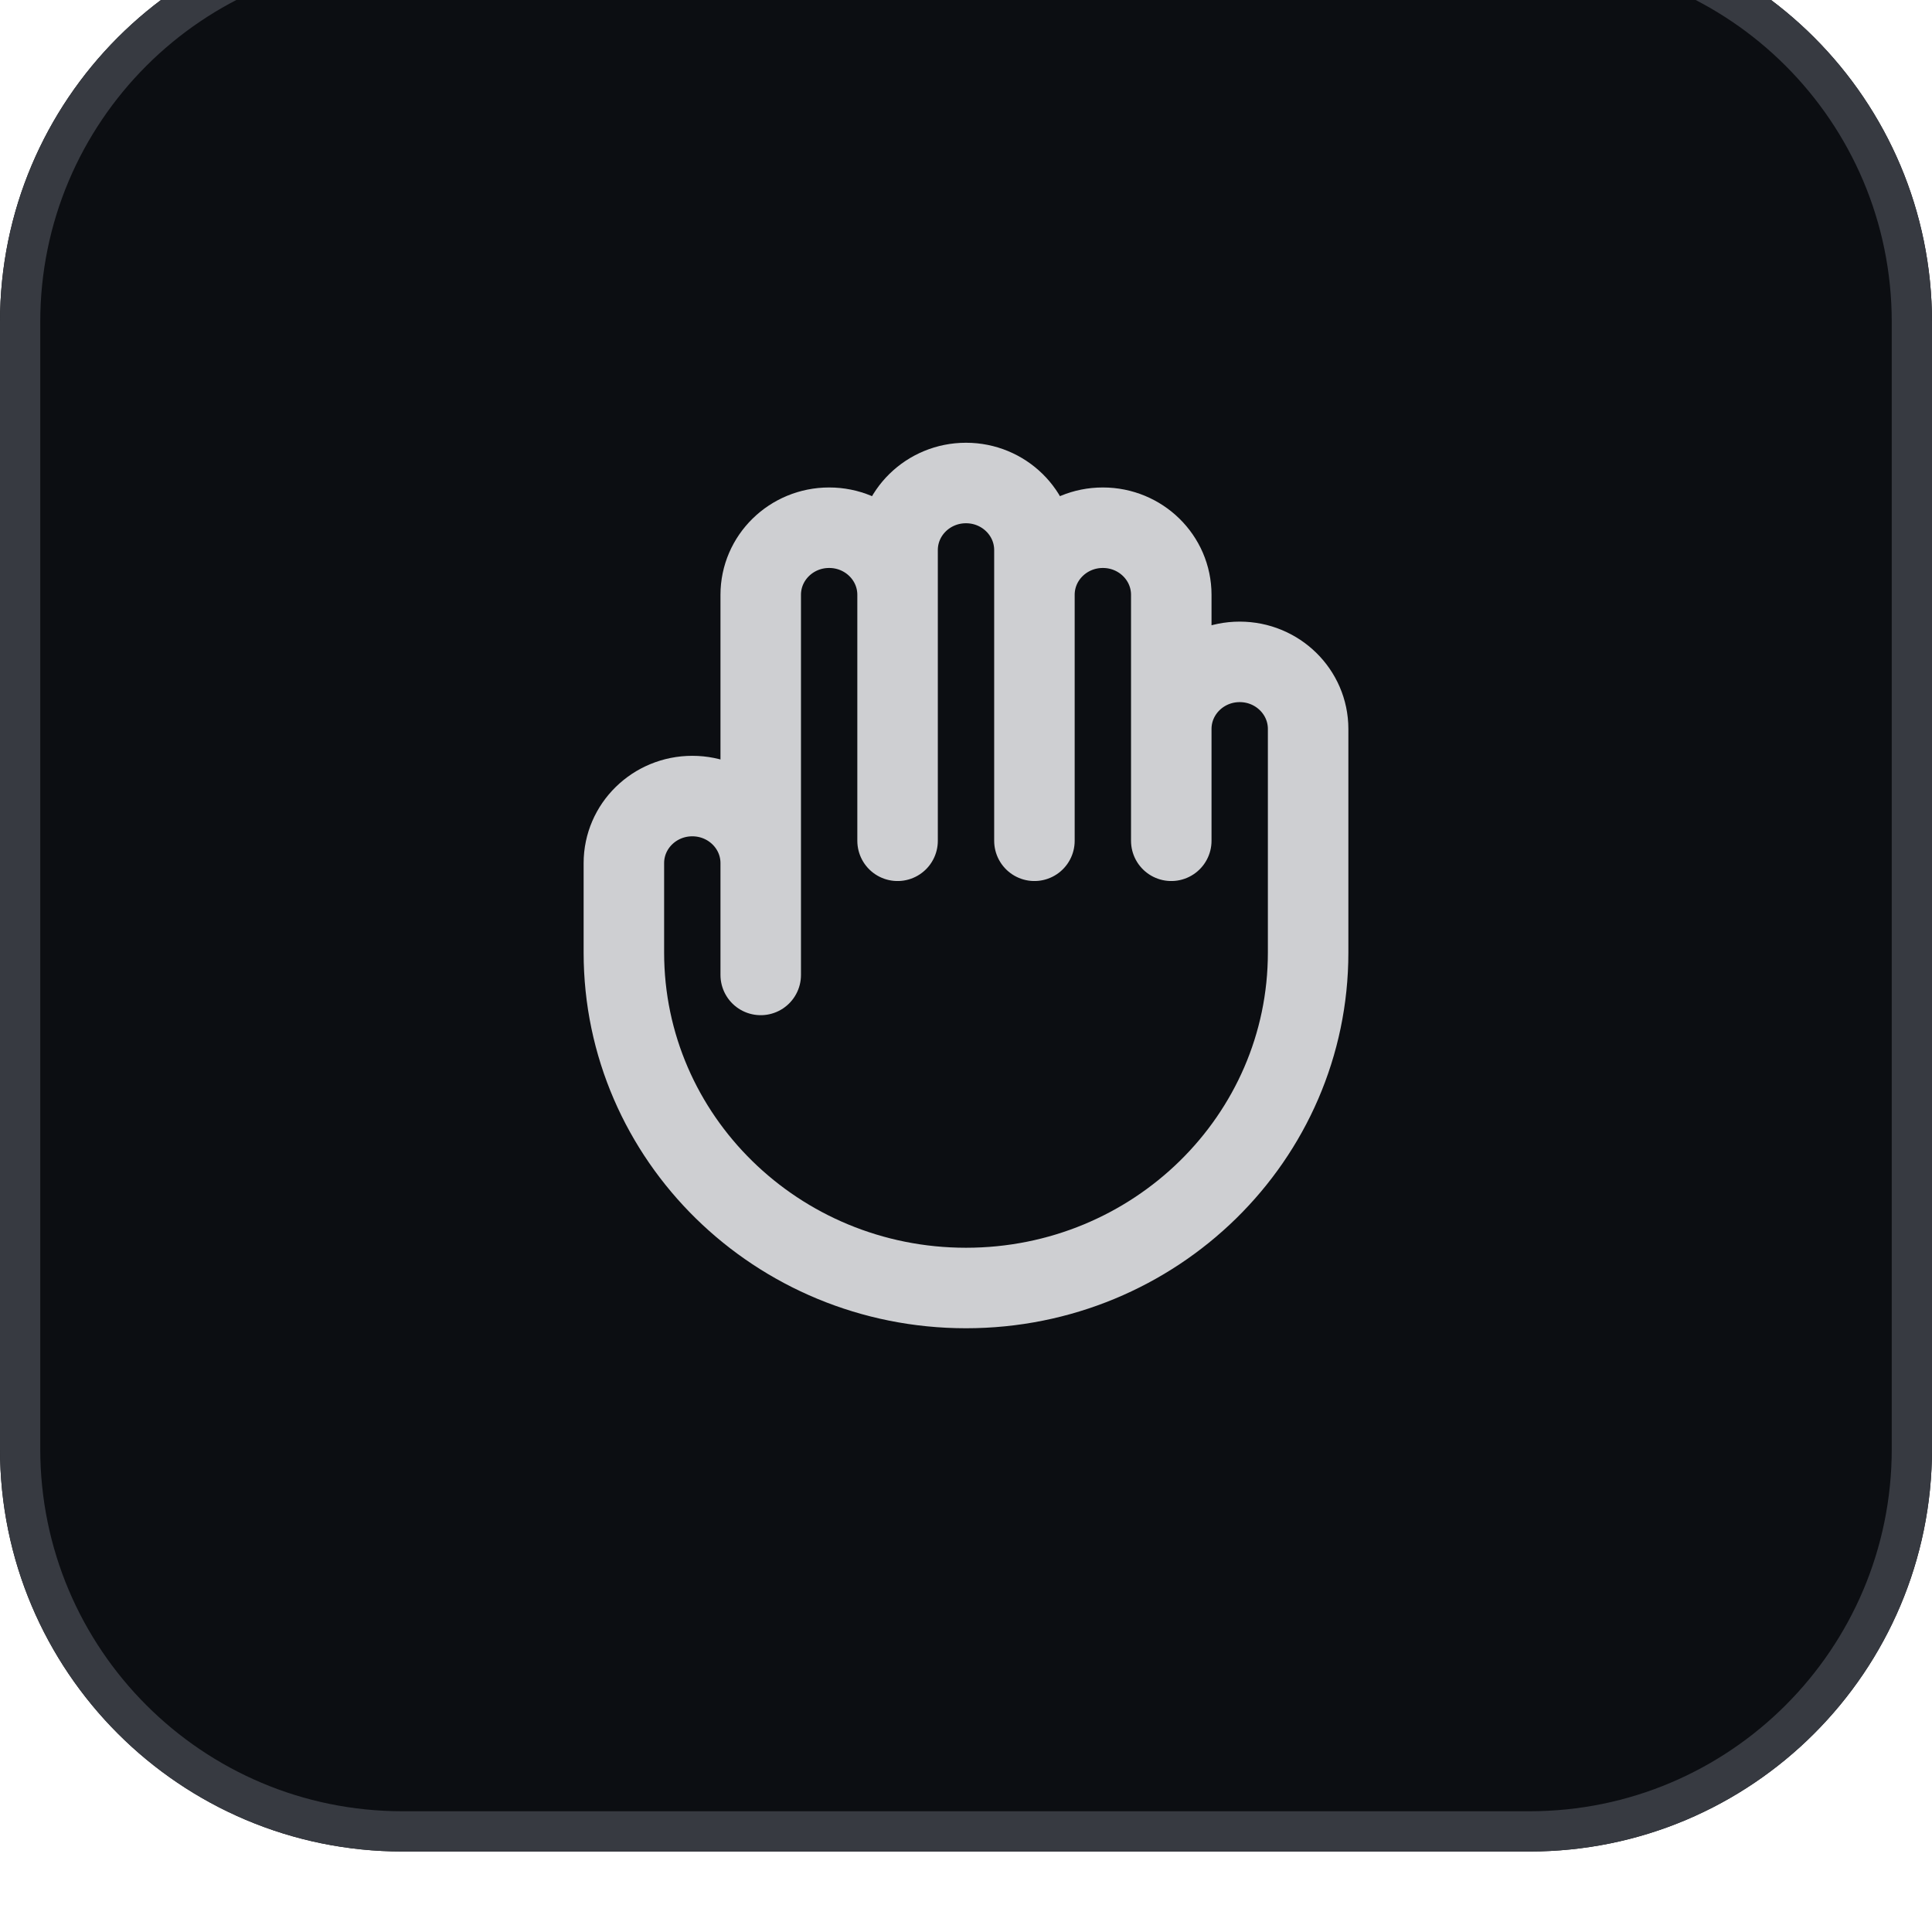 <svg width="48" height="48" viewBox="0 0 48 48" fill="none" xmlns="http://www.w3.org/2000/svg">
<g filter="url(#filter0_ii_52_200)">
<path d="M0 10C0 4.477 4.477 0 10 0H38C43.523 0 48 4.477 48 10V38C48 43.523 43.523 48 38 48H10C4.477 48 0 43.523 0 38V10Z" fill="#0C0E12"/>
<path d="M10 0.5H38C43.247 0.5 47.5 4.753 47.5 10V38C47.5 43.247 43.247 47.5 38 47.5H10C4.753 47.5 0.5 43.247 0.5 38V10C0.5 4.753 4.753 0.5 10 0.5Z" stroke="#373A41"/>
<path d="M18.9 23.444V26.222M18.9 23.444V16.778C18.9 15.857 19.661 15.111 20.6 15.111C21.539 15.111 22.3 15.857 22.3 16.778M18.9 23.444C18.9 22.524 18.139 21.778 17.2 21.778C16.261 21.778 15.5 22.524 15.5 23.444V25.667C15.5 30.269 19.306 34 24 34C28.694 34 32.5 30.269 32.5 25.667V20.111C32.5 19.191 31.739 18.444 30.8 18.444C29.861 18.444 29.1 19.191 29.1 20.111M22.3 16.778V22.889M22.3 16.778V15.667C22.3 14.746 23.061 14 24 14C24.939 14 25.7 14.746 25.7 15.667V16.778M25.7 16.778V22.889M25.7 16.778C25.7 15.857 26.461 15.111 27.4 15.111C28.339 15.111 29.1 15.857 29.1 16.778V20.111M29.1 20.111V22.889" stroke="#CECFD2" stroke-width="2" stroke-linecap="round" stroke-linejoin="round"/>
</g>
<defs>
<filter id="filter0_ii_52_200" x="0" y="0" width="48" height="48" filterUnits="userSpaceOnUse" color-interpolation-filters="sRGB">
<feFlood flood-opacity="0" result="BackgroundImageFix"/>
<feBlend mode="normal" in="SourceGraphic" in2="BackgroundImageFix" result="shape"/>
<feColorMatrix in="SourceAlpha" type="matrix" values="0 0 0 0 0 0 0 0 0 0 0 0 0 0 0 0 0 0 127 0" result="hardAlpha"/>
<feOffset dy="-2"/>
<feComposite in2="hardAlpha" operator="arithmetic" k2="-1" k3="1"/>
<feColorMatrix type="matrix" values="0 0 0 0 0.047 0 0 0 0 0.055 0 0 0 0 0.071 0 0 0 0.05 0"/>
<feBlend mode="normal" in2="shape" result="effect1_innerShadow_52_200"/>
<feColorMatrix in="SourceAlpha" type="matrix" values="0 0 0 0 0 0 0 0 0 0 0 0 0 0 0 0 0 0 127 0" result="hardAlpha"/>
<feMorphology radius="1" operator="erode" in="SourceAlpha" result="effect2_innerShadow_52_200"/>
<feOffset/>
<feComposite in2="hardAlpha" operator="arithmetic" k2="-1" k3="1"/>
<feColorMatrix type="matrix" values="0 0 0 0 0.047 0 0 0 0 0.055 0 0 0 0 0.071 0 0 0 0.18 0"/>
<feBlend mode="normal" in2="effect1_innerShadow_52_200" result="effect2_innerShadow_52_200"/>
</filter>
</defs>
</svg>
